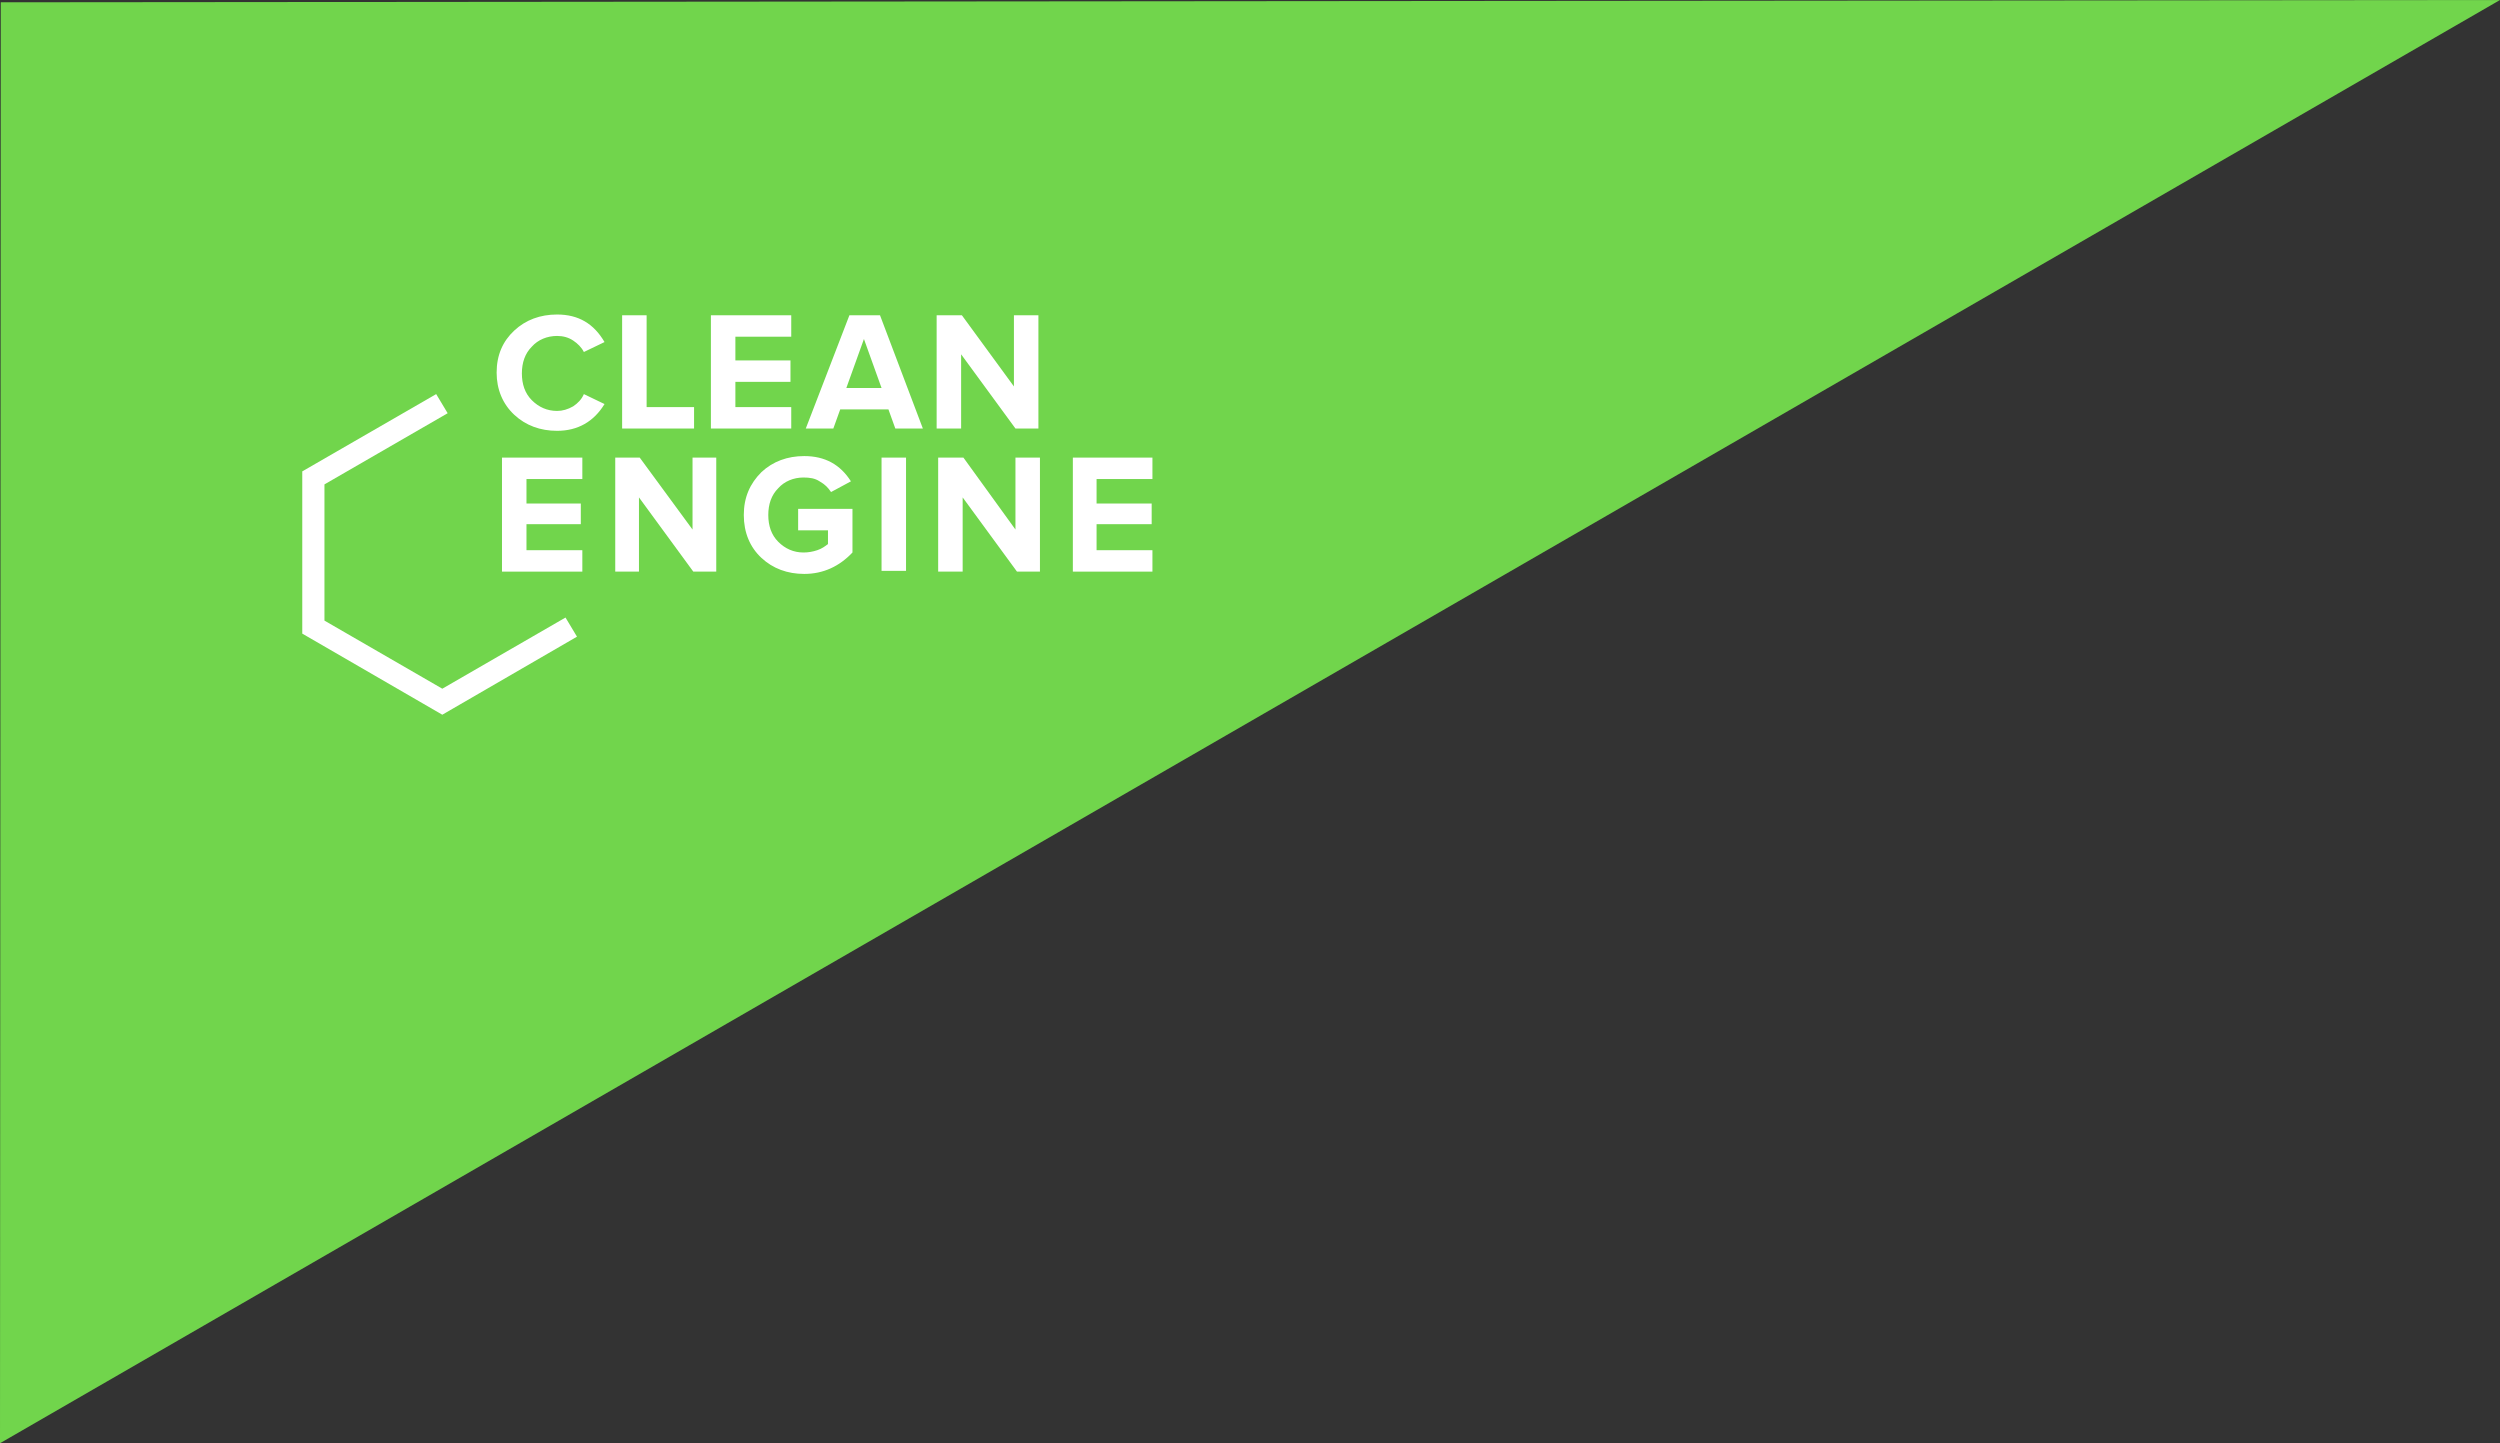 <?xml version="1.0" encoding="UTF-8"?> <!-- Generator: Adobe Illustrator 24.2.3, SVG Export Plug-In . SVG Version: 6.00 Build 0) --> <svg xmlns="http://www.w3.org/2000/svg" xmlns:xlink="http://www.w3.org/1999/xlink" x="0px" y="0px" viewBox="0 0 326.7 188.6" style="enable-background:new 0 0 326.7 188.6;" xml:space="preserve"><rect x="0" y="0" width="326.7" height="188.6" fill="#333333" stroke="none"/> <style type="text/css"> .st0{fill:#71D54C;} .st1{fill:#FFFFFF;} </style> <g id="Layer_1"> <polygon class="st0" points="326.7,0 0,188.6 0.1,0.3 "></polygon> <g> <path class="st1" d="M72.8,56.3c-2.2,0-4.1-0.7-5.6-2.1c-1.5-1.4-2.3-3.3-2.3-5.5c0-2.3,0.8-4.1,2.3-5.5c1.5-1.4,3.4-2.1,5.6-2.1 c2.8,0,4.8,1.2,6.2,3.6l-2.7,1.3c-0.3-0.6-0.8-1.1-1.4-1.5c-0.6-0.4-1.3-0.6-2.1-0.6c-1.3,0-2.5,0.5-3.3,1.4 c-0.9,0.9-1.3,2.1-1.3,3.5c0,1.4,0.4,2.6,1.3,3.5c0.9,0.9,2,1.4,3.3,1.4c0.7,0,1.4-0.2,2.1-0.6c0.6-0.4,1.1-0.9,1.4-1.6l2.7,1.3 C77.6,55.1,75.5,56.3,72.8,56.3z"></path> <polygon class="st1" points="90.7,56 81.3,56 81.3,41.2 84.5,41.2 84.5,53.2 90.7,53.2 "></polygon> <polygon class="st1" points="103.4,56 92.9,56 92.9,41.2 103.4,41.2 103.4,44 96.1,44 96.1,47.1 103.3,47.1 103.3,49.9 96.1,49.9 96.1,53.2 103.4,53.2 103.4,56 "></polygon> <path class="st1" d="M115.2,50.7l-2.3-6.4l-2.3,6.4H115.2z M120.6,56H117l-0.9-2.5h-6.3l-0.9,2.5h-3.6l5.7-14.8h4L120.6,56z"></path> <polygon class="st1" points="135.7,56 132.7,56 125.6,46.3 125.6,56 122.4,56 122.4,41.2 125.7,41.2 132.5,50.5 132.5,41.2 135.7,41.2 "></polygon> <polygon class="st1" points="76.1,74.7 65.6,74.7 65.6,59.8 76.1,59.8 76.1,62.6 68.8,62.6 68.8,65.8 75.9,65.8 75.9,68.5 68.8,68.5 68.8,71.9 76.1,71.9 "></polygon> <polygon class="st1" points="93.6,74.7 90.6,74.7 83.5,65 83.5,74.7 80.4,74.7 80.4,59.8 83.6,59.8 90.5,69.2 90.5,59.8 93.6,59.8 "></polygon> <path class="st1" d="M105.1,75c-2.2,0-4.1-0.7-5.6-2.1c-1.5-1.4-2.3-3.3-2.3-5.6c0-2.3,0.8-4.1,2.3-5.6c1.5-1.4,3.4-2.1,5.6-2.1 c2.7,0,4.7,1.1,6.1,3.3l-2.6,1.4c-0.4-0.6-0.8-1-1.5-1.4c-0.6-0.4-1.3-0.5-2.1-0.5c-1.3,0-2.5,0.5-3.3,1.4 c-0.9,0.9-1.3,2.1-1.3,3.5c0,1.4,0.4,2.6,1.3,3.5c0.9,0.9,2,1.4,3.3,1.4c0.6,0,1.2-0.1,1.8-0.3c0.6-0.2,1-0.5,1.4-0.8v-1.8h-3.9 v-2.8h7.1v5.7C109.7,74,107.6,75,105.1,75z"></path> <rect x="115.2" y="59.8" class="st1" width="3.2" height="14.8"></rect> <polygon class="st1" points="135.9,74.7 132.9,74.7 125.8,65 125.8,74.7 122.6,74.7 122.6,59.8 125.9,59.8 132.7,69.2 132.7,59.8 135.9,59.8 "></polygon> <polygon class="st1" points="150.7,74.7 140.2,74.7 140.2,59.8 150.6,59.8 150.6,62.6 143.3,62.6 143.3,65.8 150.5,65.8 150.5,68.5 143.3,68.5 143.3,71.9 150.6,71.9 150.6,74.7 "></polygon> <polygon class="st1" points="57.8,93.4 39.5,82.8 39.5,61.6 57,51.5 58.5,54 42.4,63.3 42.4,81.1 57.8,90 73.9,80.7 75.4,83.2 "></polygon> </g> </g> <g id="Layer_2"> </g> </svg> 